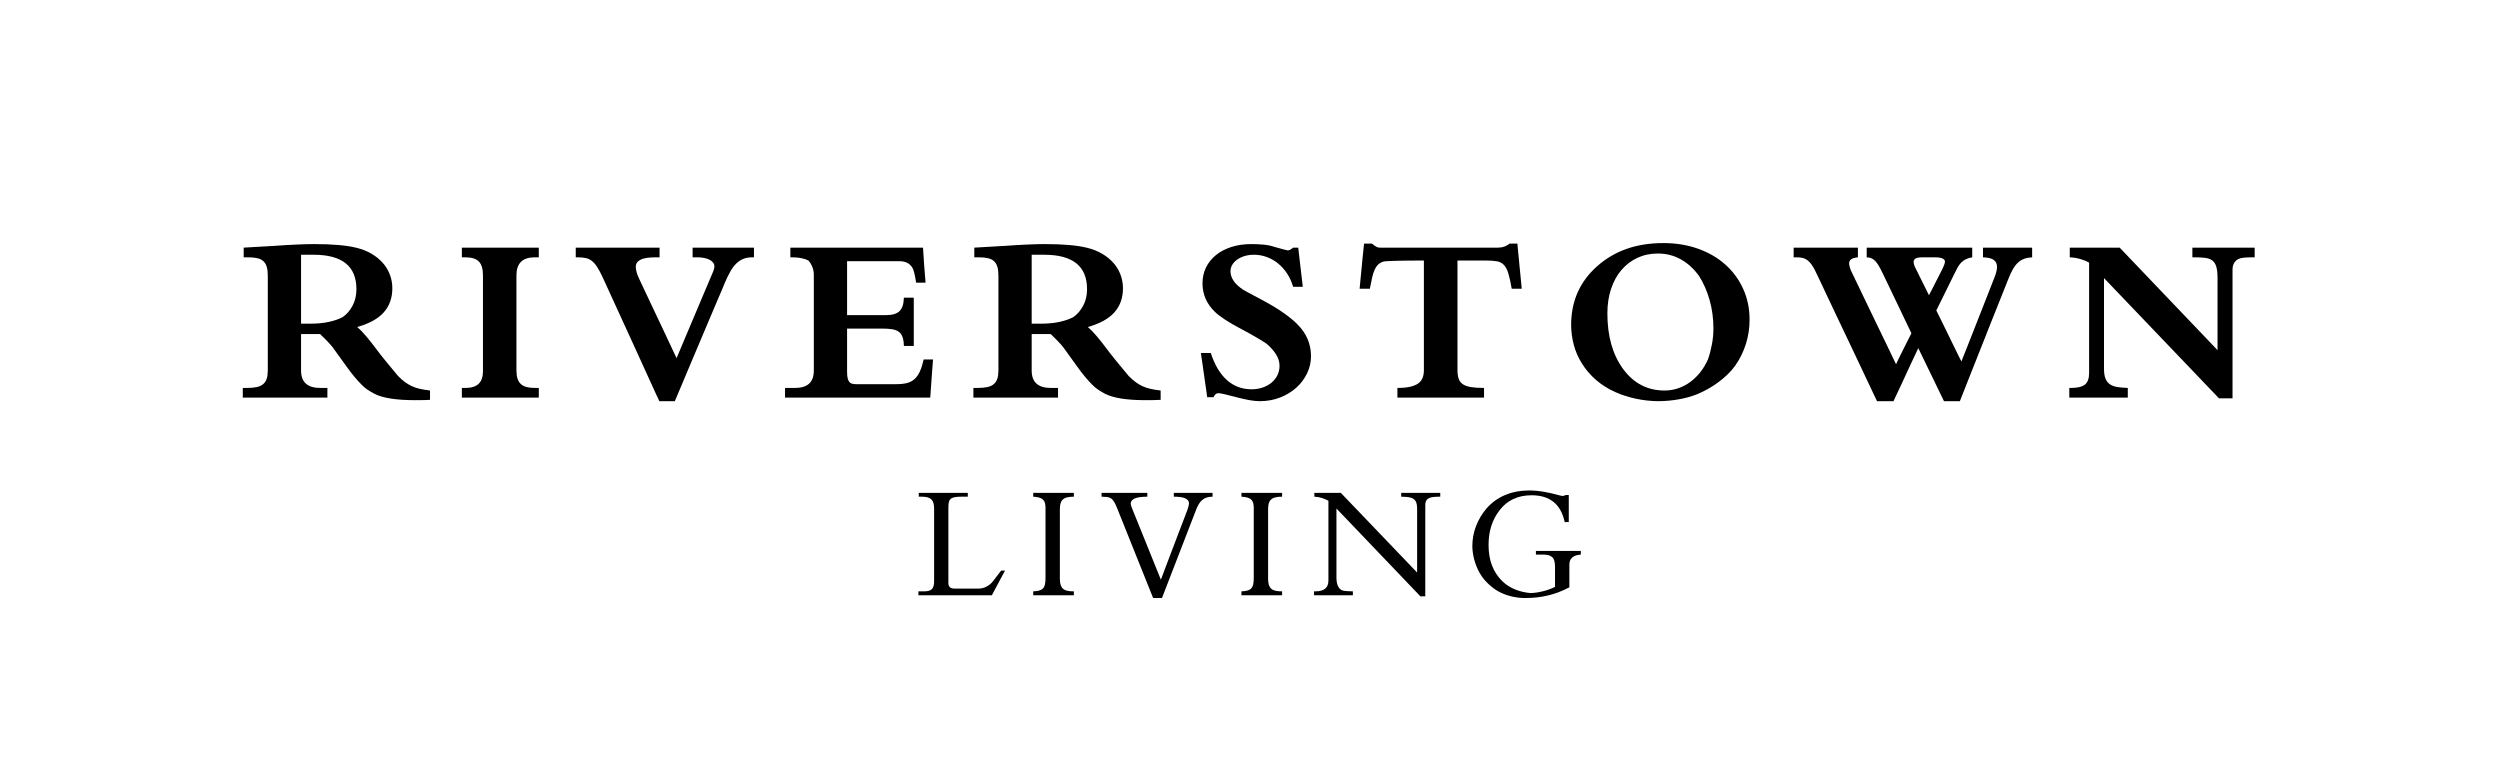<svg xmlns="http://www.w3.org/2000/svg" xmlns:xlink="http://www.w3.org/1999/xlink" width="1920" zoomAndPan="magnify" viewBox="0 0 1440 450" height="600" preserveAspectRatio="xMidYMid meet"><defs><g></g></defs><g fill="#000000" fill-opacity="1"><g transform="translate(138.564, 229.03)"><g><path d="M 34.844 -82.297 L 34.844 -42.594 L 40.281 -42.594 C 44.25 -42.594 47.812 -42.941 50.969 -43.641 C 54.133 -44.348 56.742 -45.254 58.797 -46.359 C 61.141 -47.984 63.047 -50.18 64.516 -52.953 C 65.992 -55.734 66.734 -58.914 66.734 -62.5 C 66.734 -75.695 58.516 -82.297 42.078 -82.297 Z M 34.844 -36.625 L 34.844 -15.625 C 34.844 -8.926 38.516 -5.578 45.859 -5.578 L 50.016 -5.578 L 50.016 0 L 1.281 0 L 1.281 -5.578 L 3.656 -5.578 C 5.914 -5.578 7.812 -5.742 9.344 -6.078 C 10.883 -6.422 12.125 -7 13.062 -7.812 C 14 -8.625 14.672 -9.672 15.078 -10.953 C 15.484 -12.234 15.688 -13.789 15.688 -15.625 L 15.688 -70.312 C 15.688 -72.32 15.484 -74 15.078 -75.344 C 14.672 -76.688 14.031 -77.766 13.156 -78.578 C 12.281 -79.391 11.141 -79.961 9.734 -80.297 C 8.328 -80.641 6.617 -80.812 4.609 -80.812 L 1.797 -80.812 L 1.797 -86.391 L 19.656 -87.422 C 24.188 -87.754 28.406 -88.004 32.312 -88.172 C 36.219 -88.348 39.578 -88.438 42.391 -88.438 C 47.516 -88.438 52.102 -88.266 56.156 -87.922 C 60.219 -87.586 63.723 -87.055 66.672 -86.328 C 69.992 -85.516 72.938 -84.348 75.5 -82.828 C 78.062 -81.316 80.227 -79.547 82 -77.516 C 83.77 -75.492 85.113 -73.242 86.031 -70.766 C 86.957 -68.285 87.422 -65.703 87.422 -63.016 C 87.422 -57.422 85.766 -52.773 82.453 -49.078 C 79.141 -45.391 74.047 -42.586 67.172 -40.672 C 68.754 -39.348 70.473 -37.582 72.328 -35.375 C 74.191 -33.176 76.125 -30.734 78.125 -28.047 C 79.445 -26.254 81.207 -24.004 83.406 -21.297 C 85.613 -18.586 88.062 -15.629 90.75 -12.422 C 92.113 -11.055 93.426 -9.906 94.688 -8.969 C 95.945 -8.031 97.27 -7.238 98.656 -6.594 C 100.039 -5.957 101.578 -5.445 103.266 -5.062 C 104.953 -4.676 106.906 -4.352 109.125 -4.094 L 109.125 1.281 C 107.164 1.406 104.285 1.469 100.484 1.469 C 89.641 1.469 81.828 0.234 77.047 -2.234 C 75.672 -2.961 74.363 -3.742 73.125 -4.578 C 71.895 -5.41 70.742 -6.383 69.672 -7.5 C 68.43 -8.727 67.066 -10.227 65.578 -12 C 64.086 -13.781 62.57 -15.758 61.031 -17.938 L 53.031 -29.016 C 52.082 -30.203 50.945 -31.477 49.625 -32.844 C 48.301 -34.219 47.023 -35.477 45.797 -36.625 Z M 34.844 -36.625 "></path></g></g></g><g fill="#000000" fill-opacity="1"><g transform="translate(262.954, 229.03)"><g><path d="M 3.078 -80.812 L 3.078 -86.391 L 47.391 -86.391 L 47.391 -80.812 L 45.016 -80.812 C 38.016 -80.812 34.516 -77.352 34.516 -70.438 L 34.516 -15.625 C 34.516 -13.75 34.727 -12.172 35.156 -10.891 C 35.582 -9.609 36.234 -8.57 37.109 -7.781 C 37.984 -6.988 39.094 -6.422 40.438 -6.078 C 41.781 -5.742 43.395 -5.578 45.281 -5.578 L 47.391 -5.578 L 47.391 0 L 3.078 0 L 3.078 -5.578 L 5.25 -5.578 C 11.906 -5.578 15.234 -8.754 15.234 -15.109 L 15.234 -70.438 C 15.234 -74.113 14.453 -76.758 12.891 -78.375 C 11.336 -80 8.727 -80.812 5.062 -80.812 Z M 3.078 -80.812 "></path></g></g></g><g fill="#000000" fill-opacity="1"><g transform="translate(330.988, 229.03)"><g><path d="M 48.797 2.047 C 48.629 1.703 48.051 0.469 47.062 -1.656 C 46.082 -3.789 44.844 -6.504 43.344 -9.797 C 41.852 -13.086 40.172 -16.781 38.297 -20.875 C 36.422 -24.977 34.508 -29.172 32.562 -33.453 C 30.625 -37.742 28.703 -41.938 26.797 -46.031 C 24.898 -50.133 23.203 -53.844 21.703 -57.156 C 20.211 -60.469 18.961 -63.203 17.953 -65.359 C 16.953 -67.516 16.367 -68.785 16.203 -69.172 C 15.047 -71.68 13.977 -73.691 13 -75.203 C 12.02 -76.723 10.992 -77.898 9.922 -78.734 C 8.859 -79.566 7.688 -80.117 6.406 -80.391 C 5.125 -80.672 3.609 -80.812 1.859 -80.812 L 0.641 -80.812 L 0.641 -86.391 L 48.922 -86.391 L 48.922 -80.812 L 46.5 -80.812 C 42.613 -80.812 39.758 -80.352 37.938 -79.438 C 36.125 -78.52 35.219 -77.125 35.219 -75.25 C 35.219 -74.477 35.367 -73.516 35.672 -72.359 C 35.973 -71.211 36.422 -70.02 37.016 -68.781 C 37.441 -67.883 38.207 -66.25 39.312 -63.875 C 40.426 -61.508 41.719 -58.77 43.188 -55.656 C 44.664 -52.539 46.227 -49.238 47.875 -45.75 C 49.52 -42.27 51.078 -38.973 52.547 -35.859 C 54.016 -32.742 55.301 -30 56.406 -27.625 C 57.52 -25.258 58.289 -23.629 58.719 -22.734 C 58.852 -23.035 59.238 -23.953 59.875 -25.484 C 60.52 -27.023 61.332 -28.957 62.312 -31.281 C 63.289 -33.613 64.391 -36.219 65.609 -39.094 C 66.828 -41.977 68.066 -44.914 69.328 -47.906 C 70.586 -50.895 71.82 -53.816 73.031 -56.672 C 74.25 -59.535 75.348 -62.129 76.328 -64.453 C 77.316 -66.785 78.129 -68.707 78.766 -70.219 C 79.41 -71.738 79.797 -72.645 79.922 -72.938 C 80.305 -73.926 80.5 -74.801 80.5 -75.562 C 80.5 -76.414 80.242 -77.16 79.734 -77.797 C 79.223 -78.441 78.531 -78.988 77.656 -79.438 C 76.781 -79.883 75.754 -80.223 74.578 -80.453 C 73.398 -80.691 72.129 -80.812 70.766 -80.812 L 67.953 -80.812 L 67.953 -86.391 L 103.297 -86.391 L 103.297 -80.812 L 102.203 -80.812 C 100.285 -80.812 98.578 -80.504 97.078 -79.891 C 95.586 -79.273 94.234 -78.359 93.016 -77.141 C 91.797 -75.922 90.676 -74.406 89.656 -72.594 C 88.633 -70.781 87.609 -68.676 86.578 -66.281 C 86.41 -65.812 85.879 -64.531 84.984 -62.438 C 84.086 -60.344 82.969 -57.719 81.625 -54.562 C 80.281 -51.406 78.785 -47.883 77.141 -44 C 75.492 -40.113 73.816 -36.141 72.109 -32.078 C 70.398 -28.023 68.723 -24.055 67.078 -20.172 C 65.441 -16.285 63.957 -12.758 62.625 -9.594 C 61.301 -6.438 60.191 -3.812 59.297 -1.719 C 58.398 0.363 57.867 1.617 57.703 2.047 Z M 48.797 2.047 "></path></g></g></g><g fill="#000000" fill-opacity="1"><g transform="translate(452.432, 229.03)"><g><path d="M 75.25 -66.219 C 74.945 -68.27 74.613 -70.051 74.25 -71.562 C 73.895 -73.082 73.504 -74.18 73.078 -74.859 C 71.578 -77.336 69.117 -78.578 65.703 -78.578 L 35.484 -78.578 L 35.484 -47.516 L 57.828 -47.516 C 61.547 -47.516 64.18 -48.301 65.734 -49.875 C 67.297 -51.457 68.117 -54.023 68.203 -57.578 L 73.906 -57.578 L 73.906 -29.781 L 68.203 -29.781 C 68.16 -31.875 67.906 -33.57 67.438 -34.875 C 66.969 -36.176 66.25 -37.188 65.281 -37.906 C 64.32 -38.633 63.062 -39.125 61.5 -39.375 C 59.945 -39.633 58.039 -39.766 55.781 -39.766 L 35.484 -39.766 L 35.484 -14.922 C 35.484 -13.43 35.586 -12.211 35.797 -11.266 C 36.016 -10.328 36.328 -9.602 36.734 -9.094 C 37.141 -8.582 37.66 -8.227 38.297 -8.031 C 38.93 -7.844 39.676 -7.75 40.531 -7.75 L 63.781 -7.75 C 66.176 -7.75 68.227 -7.961 69.938 -8.391 C 71.645 -8.816 73.102 -9.57 74.312 -10.656 C 75.531 -11.75 76.555 -13.203 77.391 -15.016 C 78.223 -16.828 78.961 -19.145 79.609 -21.969 L 84.984 -21.969 C 84.984 -21.707 84.938 -21.02 84.844 -19.906 C 84.758 -18.801 84.656 -17.477 84.531 -15.938 C 84.406 -14.406 84.285 -12.773 84.172 -11.047 C 84.066 -9.316 83.953 -7.68 83.828 -6.141 C 83.703 -4.609 83.609 -3.273 83.547 -2.141 C 83.484 -1.016 83.426 -0.301 83.375 0 L -0.25 0 L -0.25 -5.578 L 5.5 -5.578 C 12.719 -5.578 16.328 -8.883 16.328 -15.5 L 16.328 -70.703 C 16.328 -72.453 16.004 -74.062 15.359 -75.531 C 14.723 -77.008 14 -78.156 13.188 -78.969 C 12.332 -79.477 11.094 -79.91 9.469 -80.266 C 7.852 -80.629 6.082 -80.812 4.156 -80.812 L 2.812 -80.812 L 2.812 -86.391 L 79.219 -86.391 C 79.438 -83.098 79.66 -79.711 79.891 -76.234 C 80.129 -72.754 80.395 -69.414 80.688 -66.219 Z M 75.25 -66.219 "></path></g></g></g><g fill="#000000" fill-opacity="1"><g transform="translate(559.403, 229.03)"><g><path d="M 34.844 -82.297 L 34.844 -42.594 L 40.281 -42.594 C 44.25 -42.594 47.812 -42.941 50.969 -43.641 C 54.133 -44.348 56.742 -45.254 58.797 -46.359 C 61.141 -47.984 63.047 -50.18 64.516 -52.953 C 65.992 -55.734 66.734 -58.914 66.734 -62.5 C 66.734 -75.695 58.516 -82.297 42.078 -82.297 Z M 34.844 -36.625 L 34.844 -15.625 C 34.844 -8.926 38.516 -5.578 45.859 -5.578 L 50.016 -5.578 L 50.016 0 L 1.281 0 L 1.281 -5.578 L 3.656 -5.578 C 5.914 -5.578 7.812 -5.742 9.344 -6.078 C 10.883 -6.422 12.125 -7 13.062 -7.812 C 14 -8.625 14.672 -9.672 15.078 -10.953 C 15.484 -12.234 15.688 -13.789 15.688 -15.625 L 15.688 -70.312 C 15.688 -72.32 15.484 -74 15.078 -75.344 C 14.672 -76.688 14.031 -77.766 13.156 -78.578 C 12.281 -79.391 11.141 -79.961 9.734 -80.297 C 8.328 -80.641 6.617 -80.812 4.609 -80.812 L 1.797 -80.812 L 1.797 -86.391 L 19.656 -87.422 C 24.188 -87.754 28.406 -88.004 32.312 -88.172 C 36.219 -88.348 39.578 -88.438 42.391 -88.438 C 47.516 -88.438 52.102 -88.266 56.156 -87.922 C 60.219 -87.586 63.723 -87.055 66.672 -86.328 C 69.992 -85.516 72.938 -84.348 75.5 -82.828 C 78.062 -81.316 80.227 -79.547 82 -77.516 C 83.77 -75.492 85.113 -73.242 86.031 -70.766 C 86.957 -68.285 87.422 -65.703 87.422 -63.016 C 87.422 -57.422 85.766 -52.773 82.453 -49.078 C 79.141 -45.391 74.047 -42.586 67.172 -40.672 C 68.754 -39.348 70.473 -37.582 72.328 -35.375 C 74.191 -33.176 76.125 -30.734 78.125 -28.047 C 79.445 -26.254 81.207 -24.004 83.406 -21.297 C 85.613 -18.586 88.062 -15.629 90.75 -12.422 C 92.113 -11.055 93.426 -9.906 94.688 -8.969 C 95.945 -8.031 97.27 -7.238 98.656 -6.594 C 100.039 -5.957 101.578 -5.445 103.266 -5.062 C 104.953 -4.676 106.906 -4.352 109.125 -4.094 L 109.125 1.281 C 107.164 1.406 104.285 1.469 100.484 1.469 C 89.641 1.469 81.828 0.234 77.047 -2.234 C 75.672 -2.961 74.363 -3.742 73.125 -4.578 C 71.895 -5.41 70.742 -6.383 69.672 -7.5 C 68.43 -8.727 67.066 -10.227 65.578 -12 C 64.086 -13.781 62.57 -15.758 61.031 -17.938 L 53.031 -29.016 C 52.082 -30.203 50.945 -31.477 49.625 -32.844 C 48.301 -34.219 47.023 -35.477 45.797 -36.625 Z M 34.844 -36.625 "></path></g></g></g><g fill="#000000" fill-opacity="1"><g transform="translate(683.794, 229.03)"><g><path d="M 11.531 -0.25 C 11.488 -0.719 11.379 -1.582 11.203 -2.844 C 11.035 -4.102 10.82 -5.578 10.562 -7.266 C 10.312 -8.953 10.055 -10.742 9.797 -12.641 C 9.535 -14.547 9.273 -16.375 9.016 -18.125 C 8.766 -19.875 8.539 -21.422 8.344 -22.766 C 8.156 -24.109 8.02 -25.082 7.938 -25.688 L 13.641 -25.688 C 15.859 -18.812 18.953 -13.609 22.922 -10.078 C 26.891 -6.555 31.629 -4.797 37.141 -4.797 C 39.316 -4.797 41.375 -5.113 43.312 -5.75 C 45.258 -6.395 46.969 -7.305 48.438 -8.484 C 49.914 -9.66 51.082 -11.094 51.938 -12.781 C 52.789 -14.469 53.219 -16.332 53.219 -18.375 C 53.219 -20.645 52.508 -22.879 51.094 -25.078 C 49.688 -27.273 47.832 -29.312 45.531 -31.188 C 44.469 -31.914 42.695 -33.016 40.219 -34.484 C 37.738 -35.961 34.836 -37.578 31.516 -39.328 C 27.836 -41.242 24.688 -43.055 22.062 -44.766 C 19.438 -46.473 17.422 -48.008 16.016 -49.375 C 11.234 -53.988 8.844 -59.473 8.844 -65.828 C 8.844 -69.16 9.516 -72.203 10.859 -74.953 C 12.203 -77.711 14.109 -80.094 16.578 -82.094 C 19.055 -84.102 22.016 -85.66 25.453 -86.766 C 28.891 -87.879 32.723 -88.438 36.953 -88.438 C 39.254 -88.438 41.523 -88.336 43.766 -88.141 C 46.016 -87.953 48.035 -87.562 49.828 -86.969 L 50.406 -86.781 C 52.582 -86.176 54.352 -85.691 55.719 -85.328 C 57.082 -84.973 57.828 -84.797 57.953 -84.797 C 58.422 -84.797 58.93 -84.953 59.484 -85.266 C 60.047 -85.586 60.562 -85.961 61.031 -86.391 L 63.984 -86.391 C 64.023 -86.086 64.109 -85.359 64.234 -84.203 C 64.359 -83.055 64.516 -81.711 64.703 -80.172 C 64.898 -78.641 65.094 -77 65.281 -75.25 C 65.477 -73.5 65.672 -71.844 65.859 -70.281 C 66.055 -68.727 66.219 -67.363 66.344 -66.188 C 66.469 -65.008 66.555 -64.227 66.609 -63.844 L 61.031 -63.844 C 60.258 -66.582 59.133 -69.082 57.656 -71.344 C 56.188 -73.602 54.469 -75.547 52.5 -77.172 C 50.539 -78.797 48.363 -80.055 45.969 -80.953 C 43.582 -81.848 41.066 -82.297 38.422 -82.297 C 36.504 -82.297 34.734 -82.047 33.109 -81.547 C 31.484 -81.055 30.062 -80.383 28.844 -79.531 C 27.633 -78.688 26.688 -77.688 26 -76.531 C 25.312 -75.375 24.969 -74.133 24.969 -72.812 C 24.969 -68.926 27.383 -65.383 32.219 -62.188 L 32.156 -62.188 C 32.488 -62.008 33.273 -61.578 34.516 -60.891 C 35.754 -60.211 37.098 -59.488 38.547 -58.719 C 40.004 -57.957 41.363 -57.234 42.625 -56.547 C 43.883 -55.867 44.703 -55.422 45.078 -55.203 C 49.098 -53.023 52.688 -50.816 55.844 -48.578 C 59 -46.336 61.539 -44.234 63.469 -42.266 C 68.719 -37.055 71.344 -30.91 71.344 -23.828 C 71.344 -20.453 70.602 -17.203 69.125 -14.078 C 67.656 -10.961 65.609 -8.207 62.984 -5.812 C 60.359 -3.426 57.238 -1.52 53.625 -0.094 C 50.02 1.332 46.082 2.047 41.812 2.047 C 38.531 2.047 34.031 1.281 28.312 -0.25 C 22.625 -1.789 19.188 -2.562 18 -2.562 C 16.801 -2.562 15.879 -1.789 15.234 -0.25 Z M 11.531 -0.25 "></path></g></g></g><g fill="#000000" fill-opacity="1"><g transform="translate(779.302, 229.03)"><g><path d="M 60.203 -78.969 L 60.203 -15.875 C 60.203 -13.957 60.414 -12.336 60.844 -11.016 C 61.27 -9.691 62.047 -8.625 63.172 -7.812 C 64.305 -7 65.863 -6.422 67.844 -6.078 C 69.832 -5.742 72.383 -5.578 75.5 -5.578 L 75.5 0 L 25.609 0 L 25.609 -5.578 C 28.516 -5.578 30.945 -5.801 32.906 -6.25 C 34.875 -6.695 36.445 -7.348 37.625 -8.203 C 38.801 -9.055 39.633 -10.125 40.125 -11.406 C 40.613 -12.688 40.859 -14.176 40.859 -15.875 L 40.859 -78.969 C 34.109 -78.969 28.68 -78.91 24.578 -78.797 C 20.484 -78.691 18.117 -78.535 17.484 -78.328 C 16.367 -77.984 15.414 -77.457 14.625 -76.75 C 13.844 -76.051 13.16 -75.094 12.578 -73.875 C 12.004 -72.656 11.504 -71.125 11.078 -69.281 C 10.648 -67.445 10.203 -65.254 9.734 -62.703 L 3.844 -62.703 C 3.883 -63.211 3.969 -64.141 4.094 -65.484 C 4.227 -66.828 4.379 -68.375 4.547 -70.125 C 4.711 -71.875 4.891 -73.727 5.078 -75.688 C 5.273 -77.656 5.457 -79.516 5.625 -81.266 C 5.801 -83.016 5.961 -84.562 6.109 -85.906 C 6.266 -87.25 6.363 -88.18 6.406 -88.703 L 10.953 -88.703 C 11.586 -88.18 12.117 -87.77 12.547 -87.469 C 12.973 -87.176 13.359 -86.941 13.703 -86.766 C 14.047 -86.598 14.375 -86.492 14.688 -86.453 C 15.008 -86.41 15.363 -86.391 15.75 -86.391 L 83.516 -86.391 C 86.16 -86.391 88.379 -87.16 90.172 -88.703 L 94.719 -88.703 C 94.758 -88.18 94.844 -87.25 94.969 -85.906 C 95.102 -84.562 95.254 -83.016 95.422 -81.266 C 95.586 -79.516 95.766 -77.664 95.953 -75.719 C 96.148 -73.781 96.332 -71.938 96.5 -70.188 C 96.676 -68.438 96.828 -66.879 96.953 -65.516 C 97.086 -64.148 97.176 -63.211 97.219 -62.703 L 91.453 -62.703 C 90.805 -66.453 90.148 -69.414 89.484 -71.594 C 88.828 -73.77 87.961 -75.398 86.891 -76.484 C 85.828 -77.578 84.473 -78.266 82.828 -78.547 C 81.191 -78.828 79.051 -78.969 76.406 -78.969 Z M 60.203 -78.969 "></path></g></g></g><g fill="#000000" fill-opacity="1"><g transform="translate(897.8, 229.03)"><g><path d="M 28.047 -48.484 C 28.047 -35.41 31.078 -24.734 37.141 -16.453 C 43.203 -8.211 51.145 -4.094 60.969 -4.094 C 63.781 -4.094 66.457 -4.539 69 -5.438 C 71.539 -6.332 73.867 -7.57 75.984 -9.156 C 78.098 -10.738 80 -12.617 81.688 -14.797 C 83.375 -16.973 84.789 -19.344 85.938 -21.906 C 86.406 -23.188 86.832 -24.562 87.219 -26.031 C 87.602 -27.5 87.945 -29.016 88.25 -30.578 C 88.551 -32.141 88.773 -33.707 88.922 -35.281 C 89.066 -36.863 89.141 -38.379 89.141 -39.828 C 89.141 -45.598 88.398 -51.066 86.922 -56.234 C 85.453 -61.398 83.441 -65.988 80.891 -70 C 77.941 -74.133 74.457 -77.332 70.438 -79.594 C 66.426 -81.863 61.988 -83 57.125 -83 C 52.812 -83 48.875 -82.164 45.312 -80.5 C 41.75 -78.832 38.688 -76.492 36.125 -73.484 C 33.562 -70.473 31.57 -66.844 30.156 -62.594 C 28.75 -58.352 28.047 -53.648 28.047 -48.484 Z M 7.172 -41.812 C 7.172 -55.52 12.145 -66.789 22.094 -75.625 C 27.133 -80.113 32.812 -83.469 39.125 -85.688 C 45.445 -87.906 52.535 -89.016 60.391 -89.016 C 67.566 -89.016 74.188 -87.938 80.25 -85.781 C 86.312 -83.625 91.539 -80.594 95.938 -76.688 C 100.332 -72.781 103.766 -68.125 106.234 -62.719 C 108.711 -57.32 109.953 -51.379 109.953 -44.891 C 109.953 -40.023 109.238 -35.336 107.812 -30.828 C 106.383 -26.328 104.328 -22.176 101.641 -18.375 C 100.398 -16.625 98.938 -14.938 97.25 -13.312 C 95.562 -11.695 93.754 -10.18 91.828 -8.766 C 89.91 -7.359 87.906 -6.066 85.812 -4.891 C 83.719 -3.723 81.602 -2.711 79.469 -1.859 C 76.352 -0.617 72.914 0.328 69.156 0.984 C 65.406 1.648 61.609 2.004 57.766 2.047 C 53.328 2.047 48.914 1.578 44.531 0.641 C 40.156 -0.297 36.176 -1.578 32.594 -3.203 C 28.457 -5.035 24.742 -7.379 21.453 -10.234 C 18.16 -13.098 15.406 -16.348 13.188 -19.984 C 11.188 -23.223 9.691 -26.688 8.703 -30.375 C 7.723 -34.07 7.211 -37.883 7.172 -41.812 Z M 7.172 -41.812 "></path></g></g></g><g fill="#000000" fill-opacity="1"><g transform="translate(1032.373, 229.03)"><g><path d="M 78.703 -58.984 C 78.879 -59.328 79.18 -59.898 79.609 -60.703 C 80.035 -61.516 80.516 -62.441 81.047 -63.484 C 81.578 -64.535 82.141 -65.648 82.734 -66.828 C 83.336 -68.004 83.906 -69.102 84.438 -70.125 C 84.969 -71.145 85.426 -72.051 85.812 -72.844 C 86.195 -73.633 86.473 -74.18 86.641 -74.484 C 87.023 -75.336 87.332 -76.082 87.562 -76.719 C 87.801 -77.363 87.922 -77.898 87.922 -78.328 C 87.922 -79.141 87.43 -79.754 86.453 -80.172 C 85.473 -80.598 84.066 -80.812 82.234 -80.812 L 74.859 -80.812 C 73.109 -80.812 71.836 -80.586 71.047 -80.141 C 70.266 -79.691 69.875 -79.039 69.875 -78.188 C 69.875 -77.758 69.957 -77.25 70.125 -76.656 C 70.289 -76.062 70.523 -75.461 70.828 -74.859 Z M 48.797 2.047 C 48.711 1.879 48.176 0.758 47.188 -1.312 C 46.207 -3.383 44.945 -6.051 43.406 -9.312 C 41.875 -12.582 40.125 -16.285 38.156 -20.422 C 36.195 -24.566 34.191 -28.797 32.141 -33.109 C 30.098 -37.422 28.082 -41.656 26.094 -45.812 C 24.113 -49.977 22.332 -53.738 20.75 -57.094 C 19.164 -60.445 17.863 -63.211 16.844 -65.391 C 15.82 -67.566 15.223 -68.828 15.047 -69.172 C 14.191 -70.961 13.5 -72.398 12.969 -73.484 C 12.438 -74.578 12.082 -75.227 11.906 -75.438 L 11.906 -75.375 C 11.227 -76.531 10.535 -77.457 9.828 -78.156 C 9.129 -78.863 8.395 -79.422 7.625 -79.828 C 6.852 -80.234 6.02 -80.5 5.125 -80.625 C 4.227 -80.75 3.223 -80.812 2.109 -80.812 L 0.766 -80.812 L 0.766 -86.391 L 37.781 -86.391 L 37.781 -80.812 C 35.988 -80.645 34.695 -80.27 33.906 -79.688 C 33.113 -79.113 32.719 -78.359 32.719 -77.422 C 32.719 -76.828 32.848 -76.062 33.109 -75.125 C 33.367 -74.188 33.711 -73.289 34.141 -72.438 C 36.098 -68.375 38.164 -64.066 40.344 -59.516 C 42.52 -54.973 44.727 -50.383 46.969 -45.75 C 49.219 -41.125 51.43 -36.547 53.609 -32.016 C 55.785 -27.492 57.832 -23.227 59.75 -19.219 C 61.113 -22.156 62.551 -25.109 64.062 -28.078 C 65.582 -31.047 67.094 -34.047 68.594 -37.078 C 68.457 -37.336 68.133 -38.008 67.625 -39.094 C 67.113 -40.188 66.473 -41.531 65.703 -43.125 C 64.93 -44.727 64.078 -46.508 63.141 -48.469 C 62.203 -50.438 61.242 -52.445 60.266 -54.5 C 59.285 -56.551 58.32 -58.555 57.375 -60.516 C 56.438 -62.484 55.594 -64.242 54.844 -65.797 C 54.102 -67.359 53.484 -68.648 52.984 -69.672 C 52.492 -70.703 52.207 -71.301 52.125 -71.469 C 51.27 -73.258 50.488 -74.754 49.781 -75.953 C 49.082 -77.148 48.379 -78.098 47.672 -78.797 C 46.973 -79.504 46.238 -80.004 45.469 -80.297 C 44.695 -80.598 43.82 -80.77 42.844 -80.812 L 42.844 -86.391 L 103.625 -86.391 L 103.625 -80.812 C 102.125 -80.562 100.875 -80.18 99.875 -79.672 C 98.875 -79.16 97.988 -78.508 97.219 -77.719 C 96.445 -76.926 95.75 -75.953 95.125 -74.797 C 94.508 -73.648 93.816 -72.285 93.047 -70.703 L 82.938 -50.203 C 83.188 -49.734 83.676 -48.758 84.406 -47.281 C 85.133 -45.812 85.988 -44.07 86.969 -42.062 C 87.945 -40.062 88.988 -37.93 90.094 -35.672 C 91.207 -33.41 92.254 -31.266 93.234 -29.234 C 94.223 -27.203 95.098 -25.414 95.859 -23.875 C 96.629 -22.344 97.145 -21.32 97.406 -20.812 C 97.488 -21.07 97.816 -21.926 98.391 -23.375 C 98.973 -24.82 99.711 -26.664 100.609 -28.906 C 101.504 -31.156 102.492 -33.676 103.578 -36.469 C 104.672 -39.27 105.789 -42.117 106.938 -45.016 C 108.094 -47.922 109.211 -50.77 110.297 -53.562 C 111.391 -56.363 112.375 -58.875 113.25 -61.094 C 114.125 -63.312 114.848 -65.156 115.422 -66.625 C 116.004 -68.102 116.336 -68.953 116.422 -69.172 C 116.891 -70.316 117.254 -71.422 117.516 -72.484 C 117.773 -73.555 117.906 -74.5 117.906 -75.312 C 117.906 -77.102 117.266 -78.445 115.984 -79.344 C 114.703 -80.238 112.648 -80.727 109.828 -80.812 L 109.828 -86.391 L 138.141 -86.391 L 138.141 -80.812 C 136.43 -80.727 134.926 -80.453 133.625 -79.984 C 132.32 -79.516 131.133 -78.801 130.062 -77.844 C 129 -76.883 128.031 -75.645 127.156 -74.125 C 126.281 -72.613 125.395 -70.75 124.5 -68.531 C 124.07 -67.5 123.398 -65.805 122.484 -63.453 C 121.566 -61.109 120.469 -58.348 119.188 -55.172 C 117.906 -51.992 116.516 -48.516 115.016 -44.734 C 113.523 -40.953 112.008 -37.117 110.469 -33.234 C 108.938 -29.348 107.422 -25.523 105.922 -21.766 C 104.43 -18.016 103.055 -14.547 101.797 -11.359 C 100.535 -8.18 99.445 -5.414 98.531 -3.062 C 97.613 -0.719 96.941 0.984 96.516 2.047 L 87.359 2.047 L 72.562 -28.5 C 72.258 -27.852 71.723 -26.719 70.953 -25.094 C 70.191 -23.477 69.316 -21.625 68.328 -19.531 C 67.348 -17.438 66.32 -15.223 65.25 -12.891 C 64.188 -10.566 63.176 -8.379 62.219 -6.328 C 61.258 -4.285 60.414 -2.504 59.688 -0.984 C 58.957 0.523 58.488 1.535 58.281 2.047 Z M 48.797 2.047 "></path></g></g></g><g fill="#000000" fill-opacity="1"><g transform="translate(1188.592, 229.03)"><g><path d="M 23.312 -68.844 L 23.312 -16.719 C 23.312 -14.363 23.586 -12.473 24.141 -11.047 C 24.691 -9.617 25.535 -8.508 26.672 -7.719 C 27.805 -6.926 29.227 -6.391 30.938 -6.109 C 32.645 -5.836 34.672 -5.66 37.016 -5.578 L 37.016 0 L 3.328 0 L 3.328 -5.578 L 4.156 -5.578 C 8.039 -5.578 10.773 -6.227 12.359 -7.531 C 13.941 -8.832 14.734 -11.039 14.734 -14.156 L 14.734 -77.75 C 13.273 -78.602 11.562 -79.305 9.594 -79.859 C 7.633 -80.41 5.633 -80.727 3.594 -80.812 L 3.594 -86.391 L 32.344 -86.391 L 88.703 -27.344 L 88.703 -69.031 C 88.703 -71.727 88.461 -73.863 87.984 -75.438 C 87.516 -77.02 86.758 -78.203 85.719 -78.984 C 84.676 -79.773 83.332 -80.273 81.688 -80.484 C 80.039 -80.703 78.02 -80.812 75.625 -80.812 L 74.219 -80.812 L 74.219 -86.391 L 110.094 -86.391 L 110.094 -80.812 L 108.672 -80.812 C 106.879 -80.812 105.32 -80.75 104 -80.625 C 102.676 -80.5 101.648 -80.266 100.922 -79.922 C 99.773 -79.41 98.891 -78.617 98.266 -77.547 C 97.648 -76.484 97.344 -75.25 97.344 -73.844 L 97.344 0.391 L 89.531 0.391 Z M 23.312 -68.844 "></path></g></g></g><g fill="#000000" fill-opacity="1"><g transform="translate(527.11, 342.885)"><g><path d="M 51.781 -14.234 L 44.188 0 L 1.891 0 L 1.891 -2.266 L 5.188 -2.266 C 6.27 -2.266 7.18 -2.375 7.922 -2.594 C 8.672 -2.812 9.266 -3.156 9.703 -3.625 C 10.148 -4.094 10.469 -4.703 10.656 -5.453 C 10.844 -6.211 10.938 -7.141 10.938 -8.234 L 10.938 -49.844 C 10.938 -51.188 10.805 -52.301 10.547 -53.188 C 10.285 -54.07 9.863 -54.781 9.281 -55.312 C 8.695 -55.844 7.953 -56.223 7.047 -56.453 C 6.148 -56.68 5.055 -56.797 3.766 -56.797 L 2.094 -56.797 L 2.094 -58.984 L 30.344 -58.984 L 30.344 -56.797 L 26.656 -56.797 C 24.945 -56.797 23.594 -56.688 22.594 -56.469 C 21.594 -56.258 20.844 -55.906 20.344 -55.406 C 19.844 -54.906 19.52 -54.242 19.375 -53.422 C 19.227 -52.609 19.156 -51.617 19.156 -50.453 L 19.156 -7.078 C 19.156 -4.93 20.312 -3.859 22.625 -3.859 L 36.562 -3.859 C 38.02 -3.859 39.441 -4.191 40.828 -4.859 C 42.211 -5.535 43.391 -6.414 44.359 -7.5 C 44.93 -8.156 45.648 -9.078 46.516 -10.266 C 47.391 -11.453 48.398 -12.773 49.547 -14.234 Z M 51.781 -14.234 "></path></g></g></g><g fill="#000000" fill-opacity="1"><g transform="translate(591.027, 342.885)"><g><path d="M 27.516 0 L 4.109 0 L 4.109 -2.266 C 5.547 -2.328 6.711 -2.484 7.609 -2.734 C 8.504 -2.992 9.223 -3.414 9.766 -4 C 10.316 -4.594 10.691 -5.379 10.891 -6.359 C 11.086 -7.348 11.188 -8.613 11.188 -10.156 L 11.188 -50.188 C 11.188 -51.301 11.086 -52.258 10.891 -53.062 C 10.691 -53.863 10.328 -54.523 9.797 -55.047 C 9.266 -55.578 8.539 -55.977 7.625 -56.25 C 6.719 -56.52 5.547 -56.703 4.109 -56.797 L 4.109 -58.984 L 27.516 -58.984 L 27.516 -56.797 C 25.805 -56.797 24.426 -56.645 23.375 -56.344 C 22.332 -56.039 21.52 -55.57 20.938 -54.938 C 20.352 -54.312 19.957 -53.535 19.75 -52.609 C 19.551 -51.68 19.453 -50.586 19.453 -49.328 L 19.453 -9.469 C 19.453 -8.008 19.609 -6.816 19.922 -5.891 C 20.242 -4.961 20.723 -4.227 21.359 -3.688 C 22.004 -3.145 22.844 -2.77 23.875 -2.562 C 24.906 -2.363 26.117 -2.266 27.516 -2.266 Z M 27.516 0 "></path></g></g></g><g fill="#000000" fill-opacity="1"><g transform="translate(634.157, 342.885)"><g><path d="M 64.297 -56.797 C 63.066 -56.797 61.961 -56.645 60.984 -56.344 C 60.016 -56.039 59.145 -55.566 58.375 -54.922 C 57.602 -54.285 56.91 -53.457 56.297 -52.438 C 55.68 -51.426 55.117 -50.207 54.609 -48.781 L 35.141 1.578 L 30.047 1.578 L 9.562 -49.547 C 8.875 -51.316 8.242 -52.688 7.672 -53.656 C 7.098 -54.633 6.473 -55.348 5.797 -55.797 C 5.129 -56.254 4.367 -56.523 3.516 -56.609 C 2.66 -56.703 1.602 -56.766 0.344 -56.797 L 0.344 -58.984 L 26.703 -58.984 L 26.703 -56.797 C 23.242 -56.766 20.785 -56.406 19.328 -55.719 C 17.867 -55.031 17.141 -54.062 17.141 -52.812 C 17.141 -52.52 17.203 -52.16 17.328 -51.734 C 17.461 -51.305 17.602 -50.891 17.75 -50.484 C 20.52 -43.691 23.312 -36.781 26.125 -29.75 C 28.938 -22.719 31.727 -15.801 34.5 -9 C 34.613 -9.281 34.898 -10.02 35.359 -11.219 C 35.816 -12.426 36.379 -13.93 37.047 -15.734 C 37.723 -17.535 38.484 -19.539 39.328 -21.75 C 40.172 -23.969 41.023 -26.211 41.891 -28.484 C 42.766 -30.754 43.613 -32.984 44.438 -35.172 C 45.27 -37.359 46.02 -39.316 46.688 -41.047 C 47.363 -42.773 47.91 -44.203 48.328 -45.328 C 48.742 -46.453 48.977 -47.086 49.031 -47.234 C 49.57 -48.516 49.984 -49.672 50.266 -50.703 C 50.555 -51.734 50.703 -52.492 50.703 -52.984 C 50.703 -54.234 49.992 -55.18 48.578 -55.828 C 47.172 -56.473 44.969 -56.797 41.969 -56.797 L 41.969 -58.984 L 64.297 -58.984 Z M 64.297 -56.797 "></path></g></g></g><g fill="#000000" fill-opacity="1"><g transform="translate(710.974, 342.885)"><g><path d="M 27.516 0 L 4.109 0 L 4.109 -2.266 C 5.547 -2.328 6.711 -2.484 7.609 -2.734 C 8.504 -2.992 9.223 -3.414 9.766 -4 C 10.316 -4.594 10.691 -5.379 10.891 -6.359 C 11.086 -7.348 11.188 -8.613 11.188 -10.156 L 11.188 -50.188 C 11.188 -51.301 11.086 -52.258 10.891 -53.062 C 10.691 -53.863 10.328 -54.523 9.797 -55.047 C 9.266 -55.578 8.539 -55.977 7.625 -56.25 C 6.719 -56.52 5.547 -56.703 4.109 -56.797 L 4.109 -58.984 L 27.516 -58.984 L 27.516 -56.797 C 25.805 -56.797 24.426 -56.645 23.375 -56.344 C 22.332 -56.039 21.52 -55.57 20.938 -54.938 C 20.352 -54.312 19.957 -53.535 19.75 -52.609 C 19.551 -51.68 19.453 -50.586 19.453 -49.328 L 19.453 -9.469 C 19.453 -8.008 19.609 -6.816 19.922 -5.891 C 20.242 -4.961 20.723 -4.227 21.359 -3.688 C 22.004 -3.145 22.844 -2.77 23.875 -2.562 C 24.906 -2.363 26.117 -2.266 27.516 -2.266 Z M 27.516 0 "></path></g></g></g><g fill="#000000" fill-opacity="1"><g transform="translate(754.105, 342.885)"><g><path d="M 75.484 -56.797 C 72.504 -56.797 70.504 -56.582 69.484 -56.156 C 67.734 -55.551 66.859 -54.176 66.859 -52.031 L 66.859 0.594 L 64.031 0.594 L 15.688 -49.984 L 15.688 -10.25 C 15.688 -8.219 15.973 -6.586 16.547 -5.359 C 17.117 -4.129 17.906 -3.301 18.906 -2.875 C 19.562 -2.645 20.426 -2.492 21.5 -2.422 C 22.57 -2.348 23.789 -2.297 25.156 -2.266 L 25.156 0 L 2.781 0 L 2.781 -2.266 L 3.469 -2.266 C 8.531 -2.266 11.062 -4.312 11.062 -8.406 L 11.062 -54.438 C 9.969 -55.062 8.723 -55.594 7.328 -56.031 C 5.93 -56.477 4.473 -56.734 2.953 -56.797 L 2.953 -58.984 L 18.219 -58.984 L 62.156 -13.109 L 62.156 -49.938 C 62.156 -51.395 61.984 -52.57 61.641 -53.469 C 61.297 -54.375 60.75 -55.066 60 -55.547 C 59.258 -56.035 58.312 -56.359 57.156 -56.516 C 56 -56.672 54.609 -56.766 52.984 -56.797 L 52.984 -58.984 L 75.484 -58.984 Z M 75.484 -56.797 "></path></g></g></g><g fill="#000000" fill-opacity="1"><g transform="translate(842.708, 342.885)"><g><path d="M 67.844 -23.453 C 63.445 -23.129 61.25 -21.211 61.25 -17.703 L 61.25 -4.594 C 57.332 -2.5 53.281 -0.945 49.094 0.062 C 44.906 1.07 40.473 1.578 35.797 1.578 C 32.93 1.578 30.16 1.234 27.484 0.547 C 24.816 -0.129 22.367 -1.098 20.141 -2.359 C 17.773 -3.754 15.602 -5.469 13.625 -7.5 C 11.656 -9.531 10.055 -11.785 8.828 -14.266 C 7.742 -16.473 6.898 -18.773 6.297 -21.172 C 5.703 -23.578 5.391 -25.945 5.359 -28.281 C 5.359 -32.375 6.07 -36.25 7.5 -39.906 C 8.926 -43.562 10.91 -46.906 13.453 -49.938 C 16.484 -53.395 20.078 -56 24.234 -57.75 C 28.391 -59.508 33.141 -60.391 38.484 -60.391 C 40.773 -60.391 43.332 -60.156 46.156 -59.688 C 48.988 -59.219 51.82 -58.582 54.656 -57.781 C 54.676 -57.781 54.707 -57.77 54.75 -57.75 C 54.801 -57.738 54.836 -57.734 54.859 -57.734 C 55.492 -57.586 56.008 -57.461 56.406 -57.359 C 56.801 -57.266 57.055 -57.219 57.172 -57.219 C 57.891 -57.219 58.578 -57.406 59.234 -57.781 L 60.906 -57.781 L 60.906 -42.172 L 58.547 -42.172 C 56.379 -52.461 50.02 -57.609 39.469 -57.609 C 35.562 -57.609 32.062 -56.891 28.969 -55.453 C 25.883 -54.023 23.227 -51.844 21 -48.906 C 18.945 -46.281 17.383 -43.316 16.312 -40.016 C 15.238 -36.711 14.703 -33.02 14.703 -28.938 C 14.703 -24.531 15.363 -20.602 16.688 -17.156 C 18.02 -13.719 19.988 -10.711 22.594 -8.141 C 23.727 -7.023 24.957 -6.062 26.281 -5.25 C 27.613 -4.438 28.977 -3.758 30.375 -3.219 C 31.781 -2.676 33.203 -2.242 34.641 -1.922 C 36.086 -1.609 37.5 -1.395 38.875 -1.281 C 39.957 -1.312 41.098 -1.41 42.297 -1.578 C 43.504 -1.754 44.723 -1.992 45.953 -2.297 C 47.18 -2.598 48.383 -2.961 49.562 -3.391 C 50.75 -3.816 51.891 -4.301 52.984 -4.844 L 52.984 -16.422 C 52.984 -17.785 52.852 -18.926 52.594 -19.844 C 52.332 -20.758 51.914 -21.477 51.344 -22 C 50.77 -22.531 50.023 -22.906 49.109 -23.125 C 48.203 -23.344 47.078 -23.453 45.734 -23.453 L 41.969 -23.453 L 41.969 -25.547 L 67.844 -25.547 Z M 67.844 -23.453 "></path></g></g></g></svg>